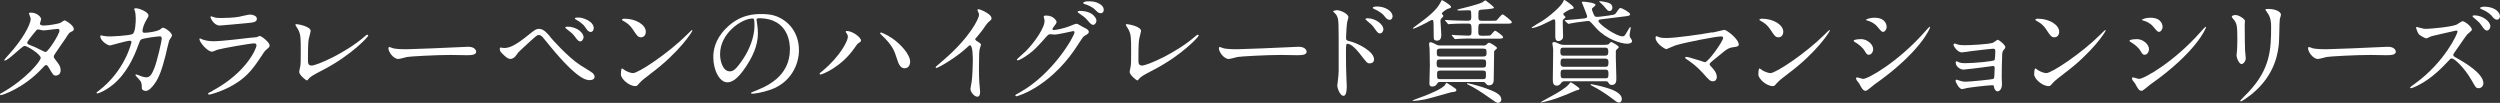 <?xml version="1.0" encoding="UTF-8"?>
<svg id="_レイヤー_2" data-name="レイヤー 2" xmlns="http://www.w3.org/2000/svg" viewBox="0 0 284.87 11.72">
  <rect x="0" y="0" width="284.87" height="11.72" fill="#333333" stroke="none"/>
  <defs>
    <style>
      .cls-1 {
        fill: #fff;
      }
    </style>
  </defs>
  <g id="_レイヤー_1-2" data-name="レイヤー 1">
    <g>
      <path class="cls-1" d="M.28,10.54c2.62-1.48,4.36-3.56,4.36-3.95s-1.52-1.36-1.84-1.36c-.29,0-1.84,1.67-2.26,1.67-.05,0-.06-.04-.06-.06,0-.05.4-.48.46-.55,1.52-1.65,2.56-3.44,2.56-4.17,0-.1-.2-.51-.2-.6,0-.08.17-.08.24-.08.68,0,1.15.5,1.15.75,0,.08-.14.42-.14.5,0,.19.27.22.43.22.61,0,1.74-.22,1.91-.31.08-.04.4-.28.47-.28.13,0,1.05.57,1.05.98,0,.19-.09.23-.32.33-.19.09-.24.15-.62.75-.18.28-1.05,1.49-1.2,1.75-.12.18-.14.22-.14.32,0,.11.01.14.24.43.31.4.54.68.54,1.12,0,.59-.49.61-.55.61-.27,0-.32-.09-.8-.91-.03-.05-.17-.29-.29-.29-.12,0-.19.09-.45.36C2.66,10.1.21,10.84.12,10.84c-.03,0-.14,0-.12-.11.01-.05.04-.05.28-.19ZM6.78,3.47c0-.14-.13-.18-.22-.18-.19,0-1.31.17-1.54.17-.17,0-.26-.01-.38-.05-.13-.04-.18-.05-.31-.05-.04,0-.1,0-.15.05-.01,0-1.08,1.28-1.08,1.43,0,.18.12.22.43.34.4.15.5.2,1.4.65.05.03.22.1.29.09.28-.05,1.56-2.02,1.56-2.45Z"/>
      <path class="cls-1" d="M18.16,3.43c.28-.24.32-.27.41-.27.26,0,1.03.56,1.03.89,0,.1-.28.47-.32.56-.03.06-.36,1.45-.42,1.72-.38,1.47-.71,2.54-1.33,3.33-.14.18-.55.7-.91.7-.24,0-.46-.13-.46-.31,0-.56-.03-.7-.36-1.06-.32-.34-.36-.38-.36-.46,0-.05.04-.05.06-.05.12,0,.59.22.69.24.18.05.33.09.47.09.45,0,.65-.37.92-1.03.32-.78.85-3.11.85-3.37,0-.27-.14-.27-.25-.27-.08,0-1.9.19-2.13.38-.09.06-.18.33-.32.7-.45,1.24-1.29,3.13-2.84,4.41-.86.71-1.68,1.02-1.8,1.02-.04,0-.09-.03-.09-.08s.03-.06.26-.24c3.01-2.3,3.72-5.5,3.72-5.52,0-.11-.06-.17-.18-.17-.37,0-2.18.54-2.27.54-.24,0-1.1-.51-1.1-1.05,0-.05,0-.1.08-.1.05,0,.08.01.31.06.27.05.45.06.73.06.19,0,2.14-.08,2.54-.27.34-.15.38-1.38.38-1.75,0-.18-.03-.64-.08-.82-.01-.04-.1-.24-.1-.28,0-.09.14-.09.19-.09.4,0,1.44.43,1.44.82,0,.1-.05.22-.22.48-.22.36-.46.91-.46,1.3,0,.19.09.19.32.19.24,0,1.33-.13,1.58-.34Z"/>
      <path class="cls-1" d="M24.2,10.35c3.98-2.14,5.03-4.9,5.03-5.17,0-.15-.09-.24-.27-.24-.43,0-3.63.56-4.2.73-.09.03-.5.22-.59.22-.55,0-1.45-1.1-1.45-1.45,0-.04.04-.06.08-.06s.19.09.23.1c.24.1.73.22,1.26.22,1.05,0,3.58-.33,4.06-.38.03,0,.87-.08.88-.08.06-.03.31-.14.37-.14.22,0,1.12.75,1.12,1.05,0,.19-.05.24-.34.48-.22.18-.34.37-.69.91-1.01,1.53-1.8,2.49-3.6,3.41-1.13.57-2.14.83-2.26.83-.1,0-.11-.08-.11-.1s.01-.06.03-.08c.03-.03.38-.19.46-.23ZM24.52,2c.2.05.5.05.68.05.6,0,1.44-.03,2.04-.14.19-.04,1.07-.25,1.25-.25.22,0,.78.11.78.48,0,.4-.45.43-1.19.5-.2.03-2.95.27-3.04.27-.68,0-1.06-.87-1.06-.96,0-.06.03-.09.08-.09.08,0,.38.13.46.14Z"/>
      <path class="cls-1" d="M35.19,4.39c-.05.27-.1.6-.1,2.4,0,.37,0,.68.42.68.55,0,3.81-1.38,6.06-3.33.18-.15.2-.18.29-.18.06,0,.1.05.1.1,0,.13-1.89,2.19-5.01,3.83-1.48.77-1.58.84-1.85,1.17-.06.09-.09.1-.14.1-.1,0-.87-.62-.87-.97,0-.06.1-.57.12-.6.06-.29.06-.77.06-1.65,0-1.68,0-2.03-.33-2.63-.05-.08-.28-.42-.28-.5,0-.05.08-.06.13-.06.14,0,1.61.25,1.61.78,0,.1-.18.71-.2.85Z"/>
      <path class="cls-1" d="M53.09,5.34c.08,0,.22-.01.28-.01.78,0,.89.47.89.56,0,.36-.52.4-1.06.4-.29,0-1.57-.03-1.82-.03-1.76,0-4.68.17-4.99.23-.15.03-.84.23-1,.23-.55,0-1.13-.79-1.13-1.22,0-.08.04-.15.1-.15s.37.14.43.15c.22.06.74.11,1.56.11.42,0,4.87-.17,6.74-.27Z"/>
      <path class="cls-1" d="M62.71,4.23c.08.1,1.93,2.23,3.42,3.2.22.14,1.17.71,1.34.85.08.05.28.23.28.47,0,.29-.31.38-.54.38-.37,0-1.34,0-4.5-3.83-.15-.18-.78-.97-.92-1.12-.06-.06-.22-.19-.38-.19-.22,0-.23,0-2.03,1.67-.33.31-.36.33-.57.65-.13.19-.36.4-.64.4s-.49-.14-1.07-.74c-.05-.06-.15-.17-.15-.4,0-.06.01-.15.09-.15.06,0,.33.05.4.05.59,0,1.24-.24,2.83-1.53.6-.48.8-.65,1.16-.65.51,0,.94.5,1.29.93ZM66.5,4.22c0,.18-.15.5-.38.5-.18,0-.29-.1-.65-.59-.22-.29-.36-.41-.87-.8-.06-.05-.19-.14-.19-.19s.13-.1.23-.1c1.19,0,1.86.77,1.86,1.19ZM67.65,3.23c0,.2-.13.41-.33.41-.28,0-.45-.25-.64-.55-.18-.29-.65-.65-1.02-.84-.13-.06-.15-.13-.15-.15,0-.11.25-.1.5-.1.33.01,1.65.37,1.65,1.24Z"/>
      <path class="cls-1" d="M74.09,8.44c-.33.24-.98.73-1.25,1.05-.24.29-.27.32-.46.32-.69,0-1.63-.82-1.63-1.33,0-.09.01-.68.13-.68.05,0,.33.22.38.24.17.1.59.29.87.29.62,0,4.01-2.26,6.12-4.35.2-.2.56-.56.59-.56s.06.04.06.06c0,.11-1.49,2.5-4.81,4.95ZM73.04,4.25c-.34,0-.47-.2-.89-.84-.43-.65-.8-.84-1.16-1.05-.05-.03-.12-.06-.12-.11s.1-.12.28-.12c1.36,0,2.44.73,2.44,1.48,0,.38-.22.64-.55.64Z"/>
      <path class="cls-1" d="M86.2,2.26s.03.09.03.14c.05.41.13.82.13,1.38,0,.85-.19,2.04-1.31,3.74-1.02,1.56-1.67,1.86-2.18,1.86-.84,0-1.59-1.31-1.59-2.87,0-.68.14-1.96,1.42-3.25,1.62-1.66,3.33-1.66,4.07-1.66,1.16,0,1.7.23,2.05.41,1.38.68,2.22,2.04,2.22,3.71s-.96,3.7-3.21,4.49c-1.08.38-1.93.47-2.12.47-.05,0-.13-.01-.13-.09,0-.04.03-.05.34-.18,1.33-.52,4.09-1.62,4.09-4.8,0-.5-.05-3.53-3.53-3.53-.26,0-.27.1-.27.18ZM82.05,6.17c0,.83.33,1.96,1.11,1.96.37,0,.68-.15,1.56-1.48.68-1.03,1.25-2.45,1.25-3.71,0-.77-.05-.83-.22-.83-1.21,0-3.7,1.65-3.7,4.06Z"/>
      <path class="cls-1" d="M96.46,3.79c-.08-.11-.09-.14-.09-.18,0-.06.05-.08.12-.08.68,0,1.62.75,1.62,1.08,0,.11-.06.15-.23.27-.19.11-.27.24-.52.6-1.54,2.21-3.69,3.01-3.87,3.01-.08,0-.1-.06-.1-.09,0-.05.04-.09.36-.34,1.96-1.63,2.86-3.39,2.86-3.85,0-.18-.03-.24-.14-.42ZM100.38,3.7c.06,0,.64.23,1.28.66.91.62,2.05,1.82,2.05,2.68,0,.19-.08.74-.64.74-.46,0-.68-.46-.88-1.12-.27-.85-.47-1.36-1.33-2.27-.09-.09-.57-.54-.57-.57-.01-.05.01-.11.09-.11Z"/>
      <path class="cls-1" d="M111.23,4.63c.5.31.55.36.55.47,0,.08-.14.43-.15.51-.05.23-.08.5-.08,2.26,0,.34.01,1.03.04,1.53.01.15.09.89.09,1.06,0,.13,0,.56-.31.56-.36,0-.79-.55-.79-.89,0-.13.13-.69.14-.82.08-.69.13-1.67.13-2.35,0-.46,0-1.8-.33-1.8-.06,0-.12.05-.22.15-1.25,1.2-3.39,2.44-3.62,2.44-.04,0-.06-.03-.06-.08,0-.04.01-.06.04-.09.33-.29.69-.59.89-.77,3.01-2.58,4.01-4.75,4.01-5.1,0-.13-.04-.24-.1-.36-.01-.03-.09-.18-.09-.2,0-.05.06-.1.13-.1.19,0,1.48.54,1.48,1.02,0,.13-.06.22-.12.25-.34.28-.4.36-.87,1.05-.22.31-.62.77-.87,1.07,0,.08.04.13.11.18Z"/>
      <path class="cls-1" d="M118.93,1.9c0-.13.18-.13.28-.13.89,0,1.19.66,1.19.71,0,.15-.13.32-.38.64-.06.09-.1.14-.1.2,0,.1.15.1.2.1.13,0,1.07-.14,1.94-.51.15-.06.46-.2.6-.2.11,0,.18.04.7.34.08.04.41.22.47.25.14.09.24.22.24.32,0,.18-.09.23-.51.48-.14.09-.19.17-.64.85-.65,1.02-2.03,3.11-4.57,4.8-1.4.92-2.46,1.22-2.54,1.22-.06,0-.11-.05-.11-.11,0-.05.04-.08.43-.29,3.89-2.14,6.31-6.49,6.31-6.89,0-.11-.1-.14-.14-.14-.03,0-1.79.4-2.09.4-.08,0-.42-.04-.5-.04-.24,0-.27.03-.8.64-.78.87-1.1,1.2-1.73,1.66-.52.38-1.07.68-1.22.68-.06,0-.09-.04-.09-.08,0-.09.86-.8,1.01-.96,1.03-1.03,2.25-2.79,2.14-3.56-.01-.06-.09-.34-.09-.4ZM124.94,2.33c0,.22-.15.5-.37.5-.18,0-.28-.08-.68-.55-.25-.29-.38-.38-.91-.75-.06-.04-.19-.13-.19-.18s.1-.11.22-.11c1.63,0,1.93.94,1.93,1.1ZM125.25.41c.52.31.52.6.52.73,0,.19-.13.37-.32.37-.27,0-.4-.13-.68-.42-.2-.22-.74-.51-1.17-.62-.13-.04-.17-.1-.17-.14,0-.1.33-.18.46-.18.5,0,.92,0,1.35.27Z"/>
      <path class="cls-1" d="M129.82,4.39c-.05.27-.1.6-.1,2.4,0,.37,0,.68.42.68.55,0,3.81-1.38,6.06-3.33.18-.15.2-.18.29-.18.06,0,.1.05.1.1,0,.13-1.89,2.19-5.01,3.83-1.48.77-1.58.84-1.85,1.17-.06.09-.09.1-.14.1-.1,0-.87-.62-.87-.97,0-.06.1-.57.11-.6.06-.29.06-.77.06-1.65,0-1.68,0-2.03-.33-2.63-.05-.08-.28-.42-.28-.5,0-.05.08-.06.13-.06.14,0,1.61.25,1.61.78,0,.1-.18.71-.2.85Z"/>
      <path class="cls-1" d="M147.72,5.34c.08,0,.22-.01.28-.01.78,0,.89.47.89.56,0,.36-.52.4-1.06.4-.29,0-1.57-.03-1.82-.03-1.76,0-4.68.17-4.99.23-.15.03-.84.23-1,.23-.55,0-1.13-.79-1.13-1.22,0-.08.04-.15.1-.15s.37.14.43.15c.22.06.74.11,1.56.11.42,0,4.87-.17,6.74-.27Z"/>
      <path class="cls-1" d="M152.27,1.15c.46,0,1.38.41,1.38.82,0,.09-.13.46-.14.54-.06.32-.13,1.44-.13,1.79,0,.27.06.32.42.4.82.19,2.77,1.12,2.77,2.07,0,.4-.37.45-.47.45-.31,0-.32-.03-1.2-1.16-.36-.46-.96-1.07-1.35-1.07-.14,0-.18,0-.18.94,0,1.35.01,2.03.06,3.18.01.14.03.46.03.65,0,.31,0,1.16-.37,1.16-.4,0-.71-.87-.71-1.2,0-.05.05-.32.05-.37.15-1.15.11-1.39.11-2.96,0-3.78,0-4.06-.15-4.46-.1-.27-.23-.38-.45-.59-.01-.01-.03-.04-.03-.05.03-.1.34-.11.36-.11ZM157.64,3.33c0,.17-.14.48-.4.48-.19,0-.31-.13-.64-.61-.22-.32-.36-.43-.83-.83-.05-.04-.18-.15-.18-.2,0-.06.12-.09.23-.09.91,0,1.81.68,1.81,1.25ZM158.68,1.88c0,.14-.1.38-.33.38-.28,0-.43-.2-.66-.5-.18-.23-.69-.56-1.1-.73-.13-.05-.17-.11-.17-.14,0-.08.15-.15.49-.15.92,0,1.77.51,1.77,1.14Z"/>
      <path class="cls-1" d="M165.94,10.29c0,.14-.06.15-.62.23-.04,0-2.41.7-2.88.79-.68.14-1.3.19-1.35.19-.03,0-.14,0-.14-.04,0-.05,1.28-.48,1.52-.59.54-.22,1.74-.7,2.16-1.15.04-.04.15-.29.2-.29.03,0,.52.33.55.34.51.34.57.38.57.51ZM164.47,1.8c0,.08-.13.2-.19.26-.11.1-.14.19-.14.36,0,.06.09,1.26.09,1.51,0,.22,0,.7-.47.7-.15,0-.33-.03-.37-.19-.03-.13-.03-1.03-.03-1.26-.01-.82-.01-.91-.19-.91-.08,0-.49.23-.61.31-.27.14-1.33.69-1.54.69-.01,0-.03-.01-.03-.03,0-.05.14-.15.32-.28,1.47-1.06,2.42-1.84,2.83-2.68.04-.08.14-.27.17-.27.01,0,1.03.55,1.03.78,0,.11-.1.14-.22.17-.32.06-.83.48-.83.57,0,.05.18.23.18.28ZM168.95,5.19c.2,0,.29,0,.41-.1.18-.18.23-.22.34-.22s.89.47.89.61c0,.06-.32.29-.34.38v.24c0,.4-.04,2.35-.04,2.79,0,.37,0,.83-.54.83-.15,0-.24-.05-.34-.18-.14-.17-.19-.2-.37-.2h-4.86c-.23,0-.24.04-.4.28-.14.22-.41.24-.51.24-.31,0-.31-.27-.31-.37,0-.29.05-1.73.05-2.05,0-.27-.03-1.54-.03-1.84,0-.09-.06-.52-.06-.61,0-.08.04-.18.17-.18.14,0,.43.15.66.27.19.1.27.1.43.1h4.83ZM164.11,6.77c-.28,0-.41.03-.41.46s.13.47.41.47h4.83c.31,0,.4-.05.4-.47s-.09-.46-.4-.46h-4.83ZM168.99,6.44c.2,0,.4-.03.4-.34,0-.45,0-.56-.4-.56h-4.87c-.24,0-.4.04-.4.34,0,.43,0,.56.4.56h4.87ZM168.96,9.02c.36,0,.36-.14.36-.5s0-.48-.36-.48h-4.85c-.34,0-.36.14-.36.41,0,.47,0,.57.36.57h4.85ZM167.71,4.39c-.31,0-1.16,0-1.61.04-.04,0-.23.03-.27.03-.05,0-.06-.03-.12-.08l-.24-.29q-.06-.06-.06-.09s.04-.03.05-.03c.06,0,.38.04.46.04.22.01,1.22.05,1.35.05.28,0,.41-.04.41-.4,0-.87,0-.97-.4-.97h-.34c-.31,0-1.16,0-1.61.04-.04,0-.23.03-.27.03-.05,0-.08-.03-.11-.09l-.24-.28q-.06-.08-.06-.09s.03-.03.05-.03c.08,0,.47.04.56.04.37.01,1.02.05,1.75.05h.28c.25,0,.36-.08.36-.4,0-.11-.01-.62-.04-.7-.04-.08-.14-.09-.34-.09-.13,0-.78.03-.93.03-.04,0-.29,0-.29-.06,0-.04.11-.09.24-.11.17-.04,2.09-.5,2.6-.75.06-.03.32-.24.38-.24.01,0,.97.71.97.84,0,.17-1.31.19-1.56.24-.22.05-.22.12-.22.82,0,.29.05.43.36.43h1.08c.52,0,.59,0,.68-.09.1-.09.5-.64.64-.64.1,0,1.05.73,1.05.88,0,.18-.25.18-.68.18h-2.76c-.38,0-.38.03-.38.97,0,.29.08.4.33.4h.41c.54,0,.59,0,.7-.1.06-.06.38-.47.48-.47s.91.57.91.74-.27.17-.69.17h-2.88ZM170.73,11.72c-.2,0-.25-.04-1.19-.7-.6-.43-1.49-1.01-2.12-1.31-.23-.11-.26-.13-.26-.18,0-.04.05-.04.08-.04.1,0,.93.19,1.8.48,1.52.52,1.96.82,2.03,1.3.04.27-.19.45-.34.45Z"/>
      <path class="cls-1" d="M178.16,1.71s.23.19.23.24-.13.15-.18.2c-.13.1-.14.18-.14.38,0,.23.04,1.39.04,1.65,0,.33-.31.5-.52.5-.36,0-.37-.33-.37-.59v-1.44c0-.34,0-.45-.19-.45-.04,0-.37.17-.56.27-1.13.59-1.77.73-1.89.73-.04,0-.05,0-.05-.03,0-.01.03-.06.1-.11.28-.19.75-.46,1.05-.64.79-.48,2.26-1.73,2.45-2.25.03-.08.06-.18.12-.18s1.07.68,1.07.89c0,.12-.11.14-.23.15-.32.05-.92.46-.94.5-.03.04-.03.1.03.17ZM179.97,10.14c0,.08-.1.1-.38.17-.18.05-.93.4-1.08.46-.79.31-1.49.59-2.32.78-.05.01-.56.13-.57.13s-.06,0-.06-.03c0-.04,1.42-.79,1.67-.94.23-.13,1.2-.69,1.54-1.11.15-.19.17-.22.23-.22.04,0,.45.28.52.33.42.31.46.33.46.43ZM182.93,5.1c.19,0,.29-.01.37-.06.04-.04.23-.26.29-.26s.87.43.87.59c0,.08-.33.32-.34.41v.84c0,.33.06,1.93.06,2.28,0,.31,0,.78-.52.78-.23,0-.29-.1-.43-.32-.08-.1-.18-.1-.24-.1h-4.69c-.14,0-.28,0-.43.22-.06.08-.2.28-.48.28-.45,0-.45-.4-.45-.8,0-.45.04-2.67.04-3.16,0-.14,0-.25-.03-.43,0-.05-.06-.34-.06-.41,0-.1.06-.17.19-.17s.26.05.62.22c.22.1.38.1.47.1h4.77ZM182.9,6.34c.33,0,.36-.19.36-.45,0-.28-.03-.46-.36-.46h-4.76c-.32,0-.34.17-.34.45s.03.46.34.46h4.76ZM178.16,6.67c-.28,0-.34.13-.34.54,0,.13.01.4.34.4h4.78c.34,0,.34-.22.34-.52,0-.14,0-.41-.34-.41h-4.78ZM182.96,8.92c.32,0,.32-.17.32-.56,0-.24-.03-.42-.32-.42h-4.81c-.32,0-.32.2-.32.42,0,.41,0,.56.32.56h4.81ZM183.4,1.75c.57-.08.62-.08.78-.32.32-.47.36-.52.49-.52s1.08.51,1.08.71c0,.17-.22.2-.65.25l-2.65.33c-.17.03-.31.04-.31.19,0,.34,2,1.75,2.74,1.75.22,0,.24-.05.52-.52.12-.2.31-.54.36-.54.04,0,.06.04.06.08s-.13.68-.13.8c0,.08.01.24.08.33.18.27.2.31.2.38,0,.29-.43.31-.55.31-.73,0-2.36-.52-3.48-1.71-.13-.13-.69-.78-.79-.84-.11-.05-.24-.04-.33-.03l-.22.03c-.7.08-1.2.15-1.59.23-.04.01-.23.06-.27.06s-.06-.01-.11-.06l-.28-.26q-.06-.06-.06-.09s.04-.03.36-.04c.18-.01,1.4-.11,1.68-.15.37-.04.52-.06.52-.24,0-.19-.61-1.59-.61-1.63,0-.06.13-.06.18-.06.1,0,1.38.11,1.38.36,0,.09-.04.11-.36.38-.03.04-.04.09-.04.13,0,.1.08.28.19.55.1.24.17.31.37.31.08,0,.12,0,.26-.01l1.19-.15ZM184.46,11.68c-.18,0-.29-.09-1.08-.69-.42-.32-1.39-.93-1.89-1.17-.23-.11-.25-.13-.25-.18,0-.04.06-.05.09-.05s1.02.19,1.72.41c.43.13,1.75.52,1.75,1.28,0,.31-.2.41-.33.41ZM183.4,1.25c-.15,0-.19,0-.54-.43-.12-.14-.29-.34-.5-.51-.03-.03-.13-.11-.13-.14s.03-.04.05-.04c.08,0,.47.05.79.13.22.05.73.19.65.69-.04.27-.24.31-.33.31Z"/>
      <path class="cls-1" d="M195.14,3.71c.2-.04,1.31-.31,1.34-.31.27,0,1.65,1.05,1.65,1.68,0,.18-.19.24-.5.28-.69.09-.82.19-1.93,1.12-.18.15-.6.46-.83.7-.03.04-.06.09-.06.13,0,.1.05.15.43.57.24.27.39.61.39.88s-.14.5-.43.5c-.33,0-.41-.09-1.15-.92-.69-.78-1.34-1.24-1.89-1.61-.13-.09-.14-.1-.14-.15,0-.04.03-.1.11-.1.34,0,2.07.61,2.14.61.38,0,2.08-2.4,2.08-2.77,0-.15-.15-.17-.25-.17-.56,0-4.18.7-5.21,1.03-.17.05-.96.42-1,.42-.2,0-1.24-.68-1.24-1.28,0-.03,0-.2.09-.2.04,0,.36.13.42.15.17.05.56.06.74.06,1.08,0,4.01-.43,5.22-.65Z"/>
      <path class="cls-1" d="M203.7,8.44c-.33.24-.98.73-1.25,1.05-.24.29-.27.32-.46.32-.69,0-1.63-.82-1.63-1.33,0-.09.01-.68.13-.68.05,0,.33.22.38.24.17.1.59.29.87.29.62,0,4.01-2.26,6.12-4.35.2-.2.56-.56.59-.56s.06.04.06.06c0,.11-1.49,2.5-4.81,4.95ZM202.65,4.25c-.34,0-.47-.2-.89-.84-.43-.65-.8-.84-1.16-1.05-.05-.03-.12-.06-.12-.11s.1-.12.28-.12c1.37,0,2.44.73,2.44,1.48,0,.38-.22.64-.55.64Z"/>
      <path class="cls-1" d="M213.45,5.6c0,.26-.19.64-.5.64-.19,0-.26-.08-.45-.4-.27-.46-.7-.79-1.16-1.06-.04-.03-.12-.08-.12-.13,0-.18.73-.19.89-.19.55,0,1.33.51,1.33,1.14ZM211.88,9.55c-.04-.06-.27-.33-.31-.4-.04-.06-.08-.17-.08-.24,0-.05.04-.09.11-.09.12,0,.6.17.7.17.55,0,3.98-1.91,7.03-5.37.06-.08.51-.57.55-.57.03,0,.05.01.05.05,0,.14-1.12,2.87-6.4,6.57-.15.1-.77.68-.93.68-.28,0-.41-.2-.73-.79ZM214.98,3.06c0,.29-.2.57-.41.57-.14,0-.2-.05-.66-.6-.34-.41-.79-.59-1.1-.68-.05-.01-.19-.05-.19-.09s.36-.24.98-.24c1.38,0,1.38.99,1.38,1.03Z"/>
      <path class="cls-1" d="M223.18,5.09c.2.06.6.06.74.06.47,0,2.65-.09,3.18-.28.1-.04.46-.34.55-.34.1,0,.85.57.85.83,0,.13-.04.17-.22.37-.06.08-.11.18-.13.42-.04.84-.06,1.8-.06,2.64,0,.13.03.69.03.8,0,.59-.31.82-.5.82s-.36-.2-.41-.5c-.03-.17-.03-.2-.2-.2-.42,0-2.46.24-2.81.31-.1.01-.5.13-.64.13-.34,0-.73-.82-.73-.92,0-.05.01-.15.11-.15.04,0,.08.01.42.13.05.01.29.1.61.1.51,0,3.02-.26,3.14-.31.14-.08.14-.19.15-.55,0-.1.03-.64.03-.69,0-.17-.05-.24-.2-.24-.05,0-.97.13-1.44.19-.34.04-1.71.22-1.93.22-.36,0-.87-.36-.87-.78,0-.13.03-.17.09-.17.04,0,.19.08.31.13.15.06.37.09.64.09,1.13,0,3.25-.22,3.37-.34.09-.1.1-.85.1-1.03,0-.22-.06-.28-.26-.28-.08,0-1.53.15-2.45.27-.18.03-.96.15-1.11.15-.47,0-.94-.69-.94-.87,0-.08.06-.14.12-.14s.31.09.46.14Z"/>
      <path class="cls-1" d="M235.13,8.44c-.33.24-.98.73-1.25,1.05-.24.29-.27.32-.46.32-.69,0-1.63-.82-1.63-1.33,0-.09.01-.68.13-.68.05,0,.33.22.38.24.17.1.59.29.87.29.62,0,4.01-2.26,6.12-4.35.2-.2.56-.56.59-.56s.06.04.06.06c0,.11-1.49,2.5-4.81,4.95ZM234.09,4.25c-.34,0-.47-.2-.89-.84-.43-.65-.8-.84-1.16-1.05-.05-.03-.12-.06-.12-.11s.1-.12.28-.12c1.36,0,2.44.73,2.44,1.48,0,.38-.22.64-.55.64Z"/>
      <path class="cls-1" d="M244.88,5.6c0,.26-.19.64-.5.64-.19,0-.26-.08-.45-.4-.27-.46-.7-.79-1.16-1.06-.04-.03-.12-.08-.12-.13,0-.18.73-.19.89-.19.55,0,1.33.51,1.33,1.14ZM243.32,9.55c-.04-.06-.27-.33-.31-.4-.04-.06-.08-.17-.08-.24,0-.05.04-.09.11-.09.12,0,.6.17.7.17.55,0,3.98-1.91,7.03-5.37.06-.08.51-.57.55-.57.03,0,.05.01.05.05,0,.14-1.12,2.87-6.4,6.57-.15.1-.77.68-.93.68-.28,0-.41-.2-.73-.79ZM246.42,3.06c0,.29-.2.57-.41.57-.14,0-.2-.05-.66-.6-.34-.41-.79-.59-1.1-.68-.05-.01-.19-.05-.19-.09s.36-.24.98-.24c1.38,0,1.38.99,1.38,1.03Z"/>
      <path class="cls-1" d="M254.8,1.72c.31,0,1.01.45,1.01.66,0,.06-.03.36-.03.42,0,1.48.03,2.63.04,2.93.01.15.08.79.08.92,0,.33-.29.65-.48.65-.28,0-.57-.68-.57-1.01,0-.1.06-.54.06-.64.03-.57.03-1.07.03-1.3,0-1.43-.06-1.72-.46-2.18-.1-.11-.17-.19-.17-.29,0-.09.2-.17.5-.17ZM258.31,1.36c-.15-.2-.17-.23-.17-.26,0-.04,0-.08.37-.08.77,0,1.4.32,1.4.65,0,.11-.1.37-.13.51-.05.34-.06,2.26-.1,2.7-.08.91-.32,3.64-3.19,5.92-.37.29-1.01.75-1.15.75-.05,0-.08-.03-.08-.06,0-.05.83-.87.98-1.03,2.46-2.63,2.55-4.85,2.55-7.4,0-1-.23-1.33-.5-1.71Z"/>
      <path class="cls-1" d="M271.83,5.34c.08,0,.22-.01.28-.01.78,0,.89.47.89.56,0,.36-.52.4-1.06.4-.29,0-1.57-.03-1.82-.03-1.76,0-4.68.17-4.99.23-.15.03-.84.23-1,.23-.55,0-1.13-.79-1.13-1.22,0-.08.04-.15.1-.15s.37.14.43.15c.22.06.74.11,1.56.11.42,0,4.87-.17,6.74-.27Z"/>
      <path class="cls-1" d="M279.88,3.48c-.09,0-2.78.64-2.83.65-.09.03-.49.24-.57.24-.19,0-.79-.38-.85-.46-.1-.09-.32-.65-.32-.74,0-.05.01-.1.08-.1.01,0,.29.08.33.09.4.11.55.13.69.13.42,0,2.82-.2,3.48-.47.13-.05.59-.4.7-.4.31,0,1.08.65,1.08.97,0,.11-.47.46-.55.55-.26.32-1.25,1.8-1.47,2.09-.04.06-.1.15-.1.25,0,.11.03.14.56.43.57.33,2.87,1.62,2.87,2.78,0,.29-.23.56-.54.56s-.34-.09-.79-.88c-.88-1.54-2-2.51-2.27-2.51-.14,0-.18.04-.46.36-.45.47-1.75,1.9-3.41,2.72-.34.18-.69.31-.79.31-.03,0-.09,0-.09-.08,0-.05.51-.42.59-.47,3.34-2.41,4.85-5.71,4.81-5.92-.03-.1-.13-.1-.15-.1ZM283.77,3c0,.18-.15.48-.38.48-.19,0-.31-.11-.65-.61-.22-.32-.36-.43-.83-.83-.05-.04-.18-.15-.18-.2,0-.06.13-.09.23-.09.91,0,1.81.68,1.81,1.25ZM284.87,1.86c0,.14-.1.38-.33.38-.27,0-.42-.19-.65-.48-.22-.24-.71-.56-1.12-.71-.13-.05-.17-.1-.17-.14,0-.08.23-.15.48-.15,1.1,0,1.79.57,1.79,1.11Z"/>
    </g>
  </g>
</svg>
